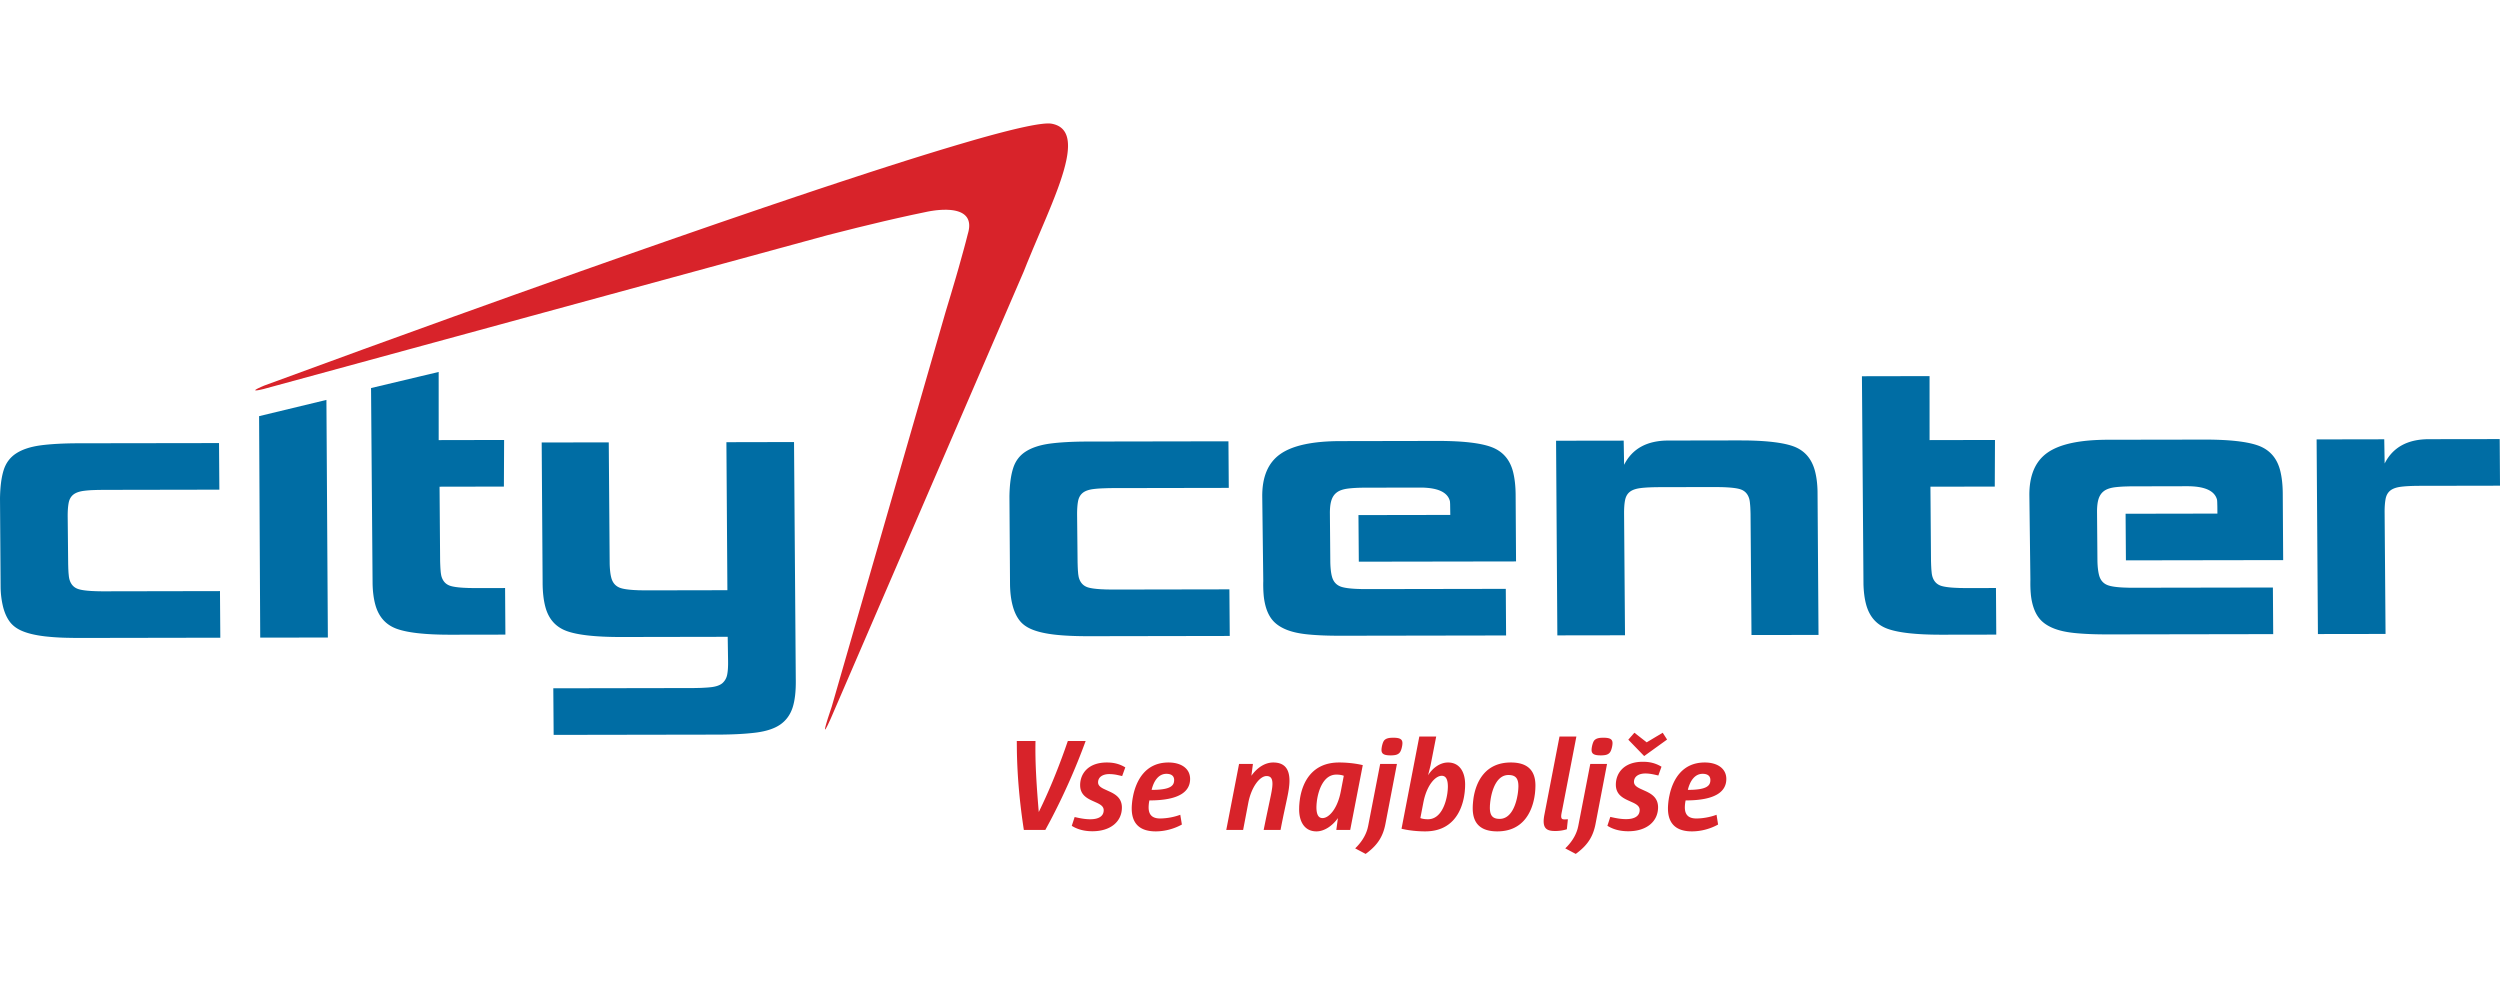 <svg width="243" height="96" viewBox="0 0 243 96" xmlns="http://www.w3.org/2000/svg"><g fill="none" fill-rule="evenodd"><path d="m21.415 61.985-13.681.024-.432-.002-.814-.014a23.931 23.931 0 0 1-2.055-.132c-.882-.101-1.601-.26-2.159-.48-.558-.216-.984-.515-1.281-.893-.298-.382-.522-.86-.679-1.444A8.46 8.46 0 0 1 .06 57.06L0 48.446c.017-1.139.137-2.058.359-2.76.223-.701.632-1.242 1.226-1.624.592-.38 1.37-.635 2.333-.77.965-.13 2.192-.2 3.69-.205l13.68-.02.033 4.528-11.223.02-.582.006-.515.017a10.38 10.38 0 0 0-.83.069c-.466.06-.814.184-1.05.375-.235.19-.385.463-.45.814-.066.354-.098.807-.091 1.365l.046 4.578.011.41.018.35.012.153.026.26c.015.115.032.207.051.277.133.502.423.824.873.969.276.091.703.153 1.282.187l.462.02.519.01h.28l11.222-.021.033 4.531zm10.453-.018-6.575.01-.109-21.527 6.544-1.579.14 23.096zm45.482 4.09c.016 1.136-.088 2.045-.314 2.733-.228.685-.618 1.228-1.172 1.62-.556.393-1.332.656-2.33.791-1 .13-2.263.2-3.795.203l-15.925.027-.033-4.529 13.468-.024.287-.002.532-.012.244-.01.447-.027c.14-.011.27-.024.391-.038.483-.06.84-.191 1.072-.39a1.45 1.45 0 0 0 .455-.801c.07-.334.102-.787.092-1.364l-.036-2.336-10.366.019c-2.46.002-4.222-.192-5.29-.583-1.066-.392-1.755-1.171-2.066-2.34-.179-.67-.268-1.472-.268-2.408l-.091-13.576 6.52-.012.089 11.766c.013.582.065 1.05.159 1.4.132.494.423.822.875.983.28.098.709.165 1.289.202l.463.022.519.01c.091.002.185.002.28.002l7.857-.015-.096-14.387 6.573-.014.17 23.09zm-28.227-4.372-5.288.009c-2.46.004-4.221-.19-5.288-.58-1.067-.391-1.76-1.184-2.078-2.38-.155-.584-.24-1.261-.254-2.027l-.15-18.989 6.573-1.564.002 6.624 6.359-.013-.021 4.53-6.254.012.055 7.218.006.213.016.38.01.168.024.29.014.123.032.2.018.08c.133.5.423.819.871.965.277.09.705.152 1.283.186l.462.02.519.01 3.06-.004.03 4.529zm70.408.13-13.682.024c-1.32.001-2.418-.048-3.3-.148-.884-.101-1.602-.258-2.16-.478-.56-.217-.985-.514-1.282-.895-.296-.38-.522-.861-.677-1.448-.158-.584-.242-1.261-.256-2.027l-.057-8.568c.014-1.139.134-2.058.359-2.76.22-.7.628-1.242 1.222-1.623.596-.38 1.373-.636 2.336-.77.963-.13 2.193-.2 3.69-.203l13.68-.024.032 4.528-11.223.02c-.205 0-.399.003-.582.008l-.515.018c-.32.015-.597.038-.83.068-.467.058-.815.184-1.05.375-.235.193-.386.464-.451.814-.066.354-.096.808-.091 1.365l.047 4.578.012.41.017.352.024.29c.004.044.009.085.014.123l.032.2.018.078c.134.498.425.82.873.967.277.09.704.152 1.283.185l.462.02.52.01.28.001 11.22-.02.035 4.53zm27.828-7.244-15.283.025-.034-4.53 8.926-.015-.016-1.053-.013-.226a.495.495 0 0 0-.012-.075c-.232-.872-1.205-1.308-2.914-1.305l-5.236.01c-.711 0-1.302.03-1.768.09-.466.06-.826.184-1.074.375-.254.189-.432.46-.535.81-.09.302-.133.688-.135 1.16l.041 4.801c.013.584.065 1.052.16 1.402.13.496.424.825.876.986.313.11.817.182 1.511.214l.491.016.549.004 13.47-.023.028 4.53-15.978.027c-1.286.004-2.365-.038-3.244-.125-.877-.083-1.598-.245-2.16-.478-.556-.231-.993-.53-1.304-.895-.313-.364-.547-.838-.701-1.422a6.381 6.381 0 0 1-.18-1.074 12.194 12.194 0 0 1-.034-1.336l-.1-8.19c-.015-1.926.57-3.305 1.756-4.138 1.186-.837 3.131-1.256 5.84-1.26l9.404-.018c2.459-.004 4.222.198 5.293.602 1.07.406 1.762 1.189 2.072 2.35.176.671.265 1.468.265 2.397l.039 6.364zm29.401 7.144-6.516.01-.091-11.756-.006-.234-.017-.414a10.957 10.957 0 0 0-.012-.18l-.028-.303a2.525 2.525 0 0 0-.054-.318c-.133-.497-.427-.817-.874-.962-.345-.112-.926-.18-1.743-.206l-.52-.01-.28-.002-5.237.012c-.82.002-1.46.03-1.928.091-.466.06-.813.183-1.05.376-.234.19-.384.46-.45.813-.07.349-.098.803-.093 1.36l.09 11.757-6.576.01-.125-18.92 6.573-.01.04 2.352c.792-1.572 2.221-2.357 4.29-2.361l6.892-.012.794.006c2.048.036 3.545.227 4.494.574 1.067.396 1.762 1.19 2.08 2.386.152.576.236 1.236.252 1.984l.095 13.957zm17.277-.03-5.288.009c-2.46.004-4.222-.19-5.288-.58-1.068-.391-1.762-1.184-2.08-2.38-.151-.572-.235-1.234-.252-1.98l-.15-20.183 6.573-.013.002 6.22 6.358-.013-.021 4.53-6.254.012.056 7.218.013.41.018.35.012.153.026.26a2.3 2.3 0 0 0 .05.28c.133.501.423.82.87.966.278.09.705.152 1.284.186l.462.02.52.01 3.059-.004.03 4.529zm27.887-7.243-15.285.025-.032-4.53 8.925-.016-.006-.694-.013-.451-.014-.18a.282.282 0 0 0-.006-.03c-.234-.872-1.204-1.307-2.915-1.305l-5.535.012-.55.016c-.347.015-.653.04-.919.072-.465.06-.826.185-1.077.375-.252.19-.43.462-.532.81-.088.304-.131.69-.134 1.16l.04 4.802c.011.585.068 1.051.16 1.402.131.496.424.825.877.983.314.112.817.184 1.511.216l.491.016.267.004 13.748-.023.03 4.531-15.976.027c-1.285.003-2.366-.039-3.245-.126-.878-.084-1.597-.245-2.157-.477-.562-.231-.998-.53-1.308-.896-.312-.364-.543-.837-.701-1.424a6.083 6.083 0 0 1-.179-1.07c-.034-.394-.045-.839-.035-1.337l-.099-8.19c-.014-1.927.572-3.306 1.755-4.14 1.186-.835 3.13-1.254 5.841-1.26l9.403-.015c2.46-.004 4.226.198 5.296.6 1.067.405 1.76 1.192 2.069 2.351.176.668.266 1.468.266 2.397l.039 6.365zm21.046-11.763.03 4.53-7.694.014c-.82 0-1.462.03-1.929.09-.463.059-.814.184-1.05.377-.232.19-.384.46-.449.812-.065.35-.1.804-.093 1.36l.09 11.757-6.574.01-.127-18.918 6.574-.012.04 2.353c.792-1.57 2.223-2.357 4.287-2.363l6.895-.01z" fill="#006DA4"/><path d="m80.791 69.747 18.704-43.33.334-.836.578-1.396 1.284-3.027.332-.8.213-.523.304-.769.19-.5.18-.49.166-.476.152-.465.138-.451.063-.22.113-.429.095-.412c.413-1.953.151-3.31-1.415-3.598-.87-.16-3.658.469-7.684 1.625l-1.47.43-1.568.47-1.658.509-1.74.544-1.817.579-1.886.609-2.947.966-2.032.674-2.08.697-3.191 1.08L69.79 21.7l-4.426 1.533-4.44 1.552-4.403 1.553-6.418 2.281-6.035 2.165-8.724 3.157-9.657 3.535-.303.13-.231.106-.166.083-.108.063c-.08.054-.085.08-.043.089l.056.003.176-.02.267-.052.289-.067 54.857-14.965 2.87-.724 2.549-.614 1.36-.313 1.36-.301 1.581-.332.247-.045.308-.047.233-.03.25-.024.261-.018.134-.006.274-.004c.046 0 .092 0 .138.002l.275.014c1.189.093 2.274.61 1.752 2.332l-.195.76-.175.655L93.19 26l-.27.94-.525 1.776-.49 1.625-11.054 38.323-.386 1.169-.152.502-.076.278-.036.159-.011.074c-.005.06.007.077.044.033l.044-.066.1-.182.092-.183.246-.53.075-.17zm26.795 4.367c.589 0 1.085.101 1.6.366l.193.107-.305.845-.418-.094a4.058 4.058 0 0 0-.828-.097c-.65 0-1.095.294-1.095.806 0 .288.22.462.523.618l.37.172.265.12c.58.274 1.158.652 1.158 1.536 0 1.357-1.095 2.304-2.863 2.304-.713 0-1.304-.142-1.82-.415l-.19-.11.28-.857c.7.166 1.132.217 1.514.217.84 0 1.31-.307 1.31-.882 0-.356-.297-.545-.677-.723l-.4-.18c-.594-.27-1.213-.625-1.213-1.53 0-1.076.74-2.203 2.596-2.203zm-6.935-2.088c-.05 2.127.115 4.494.317 6.903.947-1.928 1.777-3.953 2.515-6.017l.31-.886h1.732a63.415 63.415 0 0 1-3.455 7.783l-.464.86h-2.088c-.396-2.594-.63-5.068-.677-7.664l-.009-.979h1.82zm13.475 3.79c0 .551-.331.961-2.189.961.216-.909.699-1.562 1.437-1.562.51 0 .752.23.752.602zm1.552-.102c0-1.01-.864-1.6-2.1-1.6-2.287 0-3.138 1.817-3.432 3.202l-.053.28-.04.262-.026.242-.017.216-.007.186v.08c0 1.601.927 2.228 2.329 2.228.928 0 1.831-.269 2.546-.665l-.155-.949a5.876 5.876 0 0 1-1.959.36c-.75 0-1.118-.347-1.118-1.077 0-.19.023-.449.075-.678 3.002 0 3.957-.92 3.957-2.087zm9.658.167c0-1.229-.561-1.767-1.58-1.767-.839 0-1.601.55-2.123 1.293l.151-1.153h-1.348l-1.244 6.415h1.639l.51-2.676c.304-1.523 1.119-2.561 1.768-2.561.406 0 .572.244.572.756l-.002.084-.012.183a4.313 4.313 0 0 1-.01.1l-.05.337-.076.403-.467 2.213-.173.85-.062.311h1.64l.124-.643.175-.854.336-1.57.073-.362.032-.17.054-.323.022-.153.032-.294c.013-.143.02-.282.02-.419zm10.446-1.627-1.121 5.84c-.226 1.164-.71 1.968-1.713 2.75l-.208.156-1.017-.538c.56-.541.998-1.187 1.2-1.918l.059-.246 1.171-6.044h1.63zm-5.624-.14c.791 0 1.532.091 2.1.21l.203.046-1.222 6.3h-1.35l.156-1.152c-.523.741-1.312 1.292-2.088 1.292-1.184 0-1.682-.985-1.682-2.138l.005-.274.008-.143.025-.294.039-.304c.25-1.638 1.185-3.543 3.806-3.543zm9.44-2.523-.546 2.792-.242.973c.407-.666 1.133-1.242 1.933-1.242 1.172 0 1.667.986 1.667 2.126l-.005.275a6.89 6.89 0 0 1-.008.144l-.024.296-.018.151-.047.308c-.285 1.608-1.239 3.396-3.777 3.396-.792 0-1.535-.09-2.1-.21l-.203-.045 1.73-8.964h1.64zm.534 3.816c-.58 0-1.37.813-1.73 2.35l-.05.236-.294 1.525c.167.063.409.114.738.114 1.244 0 1.75-1.512 1.892-2.562l.028-.263.014-.233.002-.104c0-.718-.192-1.063-.6-1.063zm-10.242-.115c-1.243 0-1.748 1.512-1.889 2.563l-.028.262-.014.234-.002.103c0 .717.19 1.064.597 1.064.584 0 1.37-.814 1.72-2.352l.05-.236.292-1.523c-.153-.062-.395-.115-.726-.115zm5.536-3.585c.637 0 .89.14.89.525 0 .257-.115.78-.293.947-.153.166-.382.244-.852.244-.635 0-.89-.141-.89-.526 0-.256.114-.78.278-.947.166-.166.395-.243.867-.243zm12.163 4.712-.002.093-.012.218-.025.253a6.26 6.26 0 0 1-.04.278l-.057.295c-.208.953-.691 2.038-1.685 2.038-.659 0-.953-.295-.953-1.088l.005-.198.008-.114.024-.252.04-.278c.165-1.008.634-2.333 1.73-2.333.662 0 .967.293.967 1.088zm1.655-.065c0-1.587-.893-2.24-2.393-2.24-2.533 0-3.397 1.934-3.63 3.487l-.036.296-.024.282a6.414 6.414 0 0 0-.012.39c0 1.589.89 2.241 2.391 2.241 2.452 0 3.34-1.811 3.606-3.336l.046-.301.016-.146.024-.282.01-.266.002-.125zm6.96-2.1-1.12 5.84c-.227 1.164-.71 1.968-1.714 2.75l-.207.156-1.02-.538c.563-.541 1-1.187 1.203-1.918l.059-.246 1.17-6.044h1.628zm3.482-.21c.593 0 1.097.103 1.616.37l.195.109-.307.855-.424-.096c-.323-.066-.58-.099-.836-.099-.656 0-1.107.298-1.107.814 0 .328.281.51.648.684l.523.237c.585.277 1.17.658 1.17 1.55 0 1.373-1.106 2.33-2.894 2.33-.719 0-1.317-.142-1.839-.42l-.192-.11.283-.866c.705.168 1.145.218 1.531.218.848 0 1.324-.31 1.324-.892 0-.344-.278-.534-.64-.708l-.518-.235c-.58-.27-1.158-.636-1.158-1.515 0-1.087.748-2.225 2.625-2.225zm-6.462-2.453-1.385 7.17-.052.255c-.027.146-.039.245-.039.323 0 .268.117.307.346.307l.087-.003.218-.01-.101.972a3.716 3.716 0 0 1-1.17.167c-.714 0-1.085-.217-1.085-.947 0-.144.018-.328.057-.554l1.484-7.68h1.64zm8.39-.369.426.662-2.227 1.605-1.543-1.592.594-.675 1.194.933 1.556-.933zm-5.767.485c.636 0 .89.14.89.525 0 .257-.116.78-.292.947-.152.166-.382.244-.853.244-.636 0-.891-.141-.891-.526 0-.256.115-.78.28-.947.167-.166.395-.243.866-.243zm10.401 4.11c0 .55-.33.96-2.19.96.218-.909.701-1.562 1.437-1.562.51 0 .753.23.753.602zm1.55-.103c0-1.01-.863-1.6-2.096-1.6-2.21 0-3.079 1.694-3.401 3.057l-.061.286a6.8 6.8 0 0 0-.025.138l-.04.263-.026.242-.016.216-.008.186v.08c0 1.601.929 2.228 2.328 2.228.93 0 1.832-.269 2.545-.665l-.151-.949c-.65.244-1.389.36-1.96.36-.752 0-1.12-.347-1.12-1.077 0-.19.024-.449.076-.678 3.004 0 3.955-.92 3.955-2.087z" fill="#D8232A"/></g></svg>